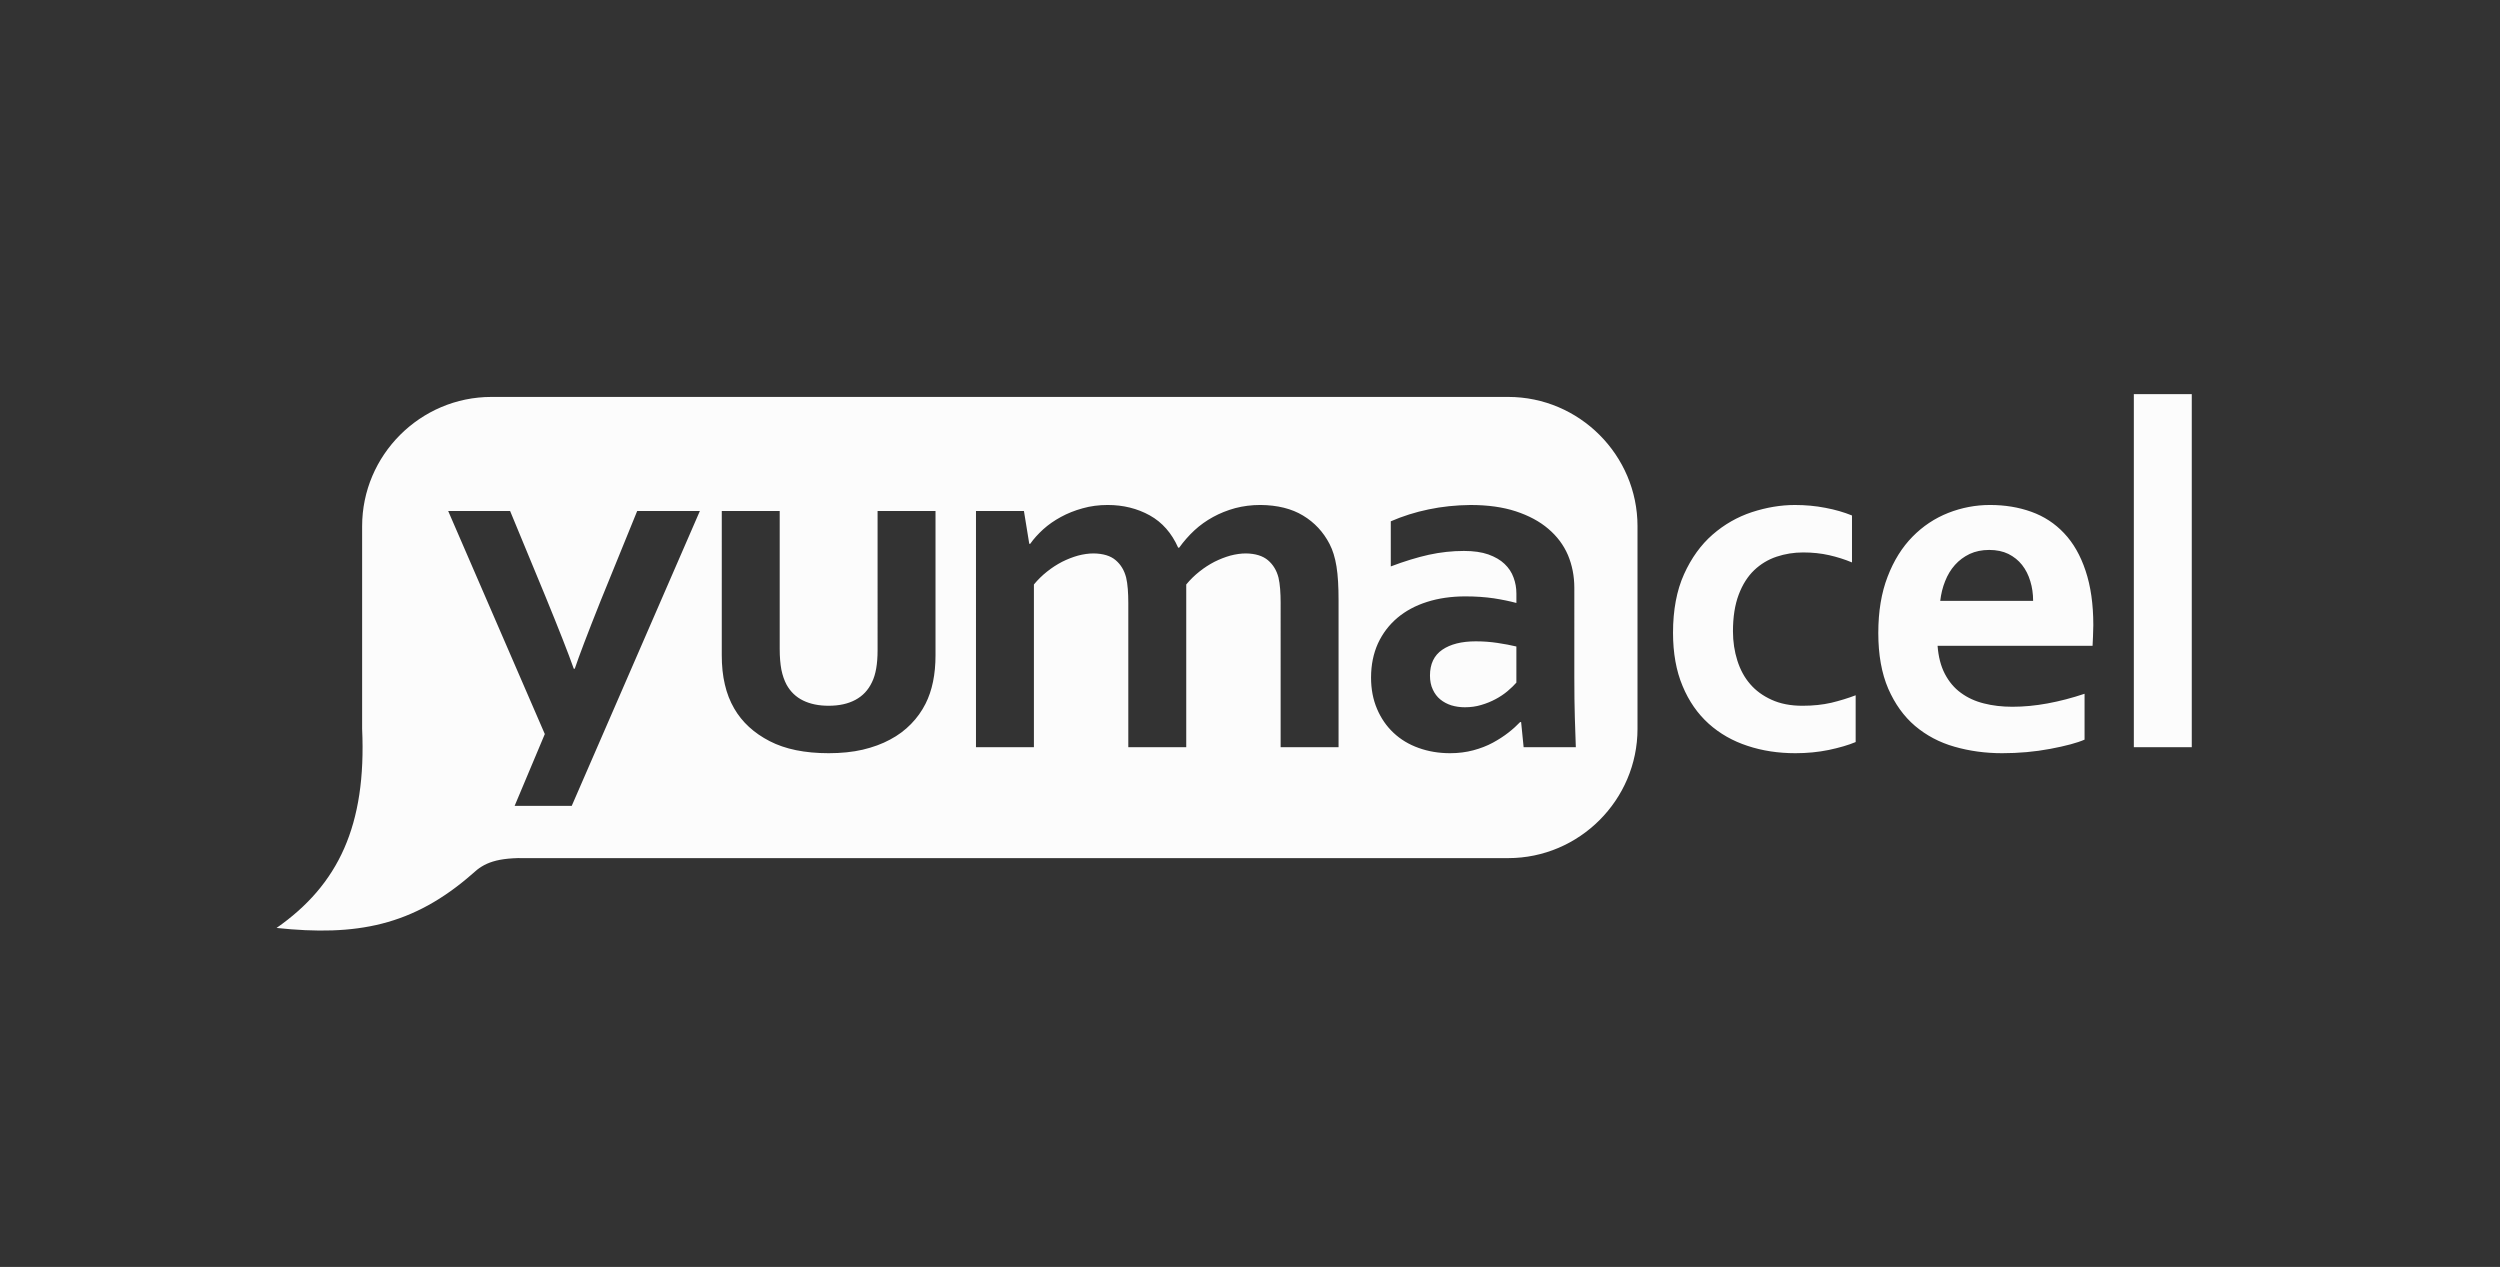 <?xml version="1.0" encoding="utf-8"?>
<!-- Generator: Adobe Illustrator 23.0.0, SVG Export Plug-In . SVG Version: 6.00 Build 0)  -->
<svg version="1.1" id="Capa_1" xmlns="http://www.w3.org/2000/svg" xmlns:xlink="http://www.w3.org/1999/xlink" x="0px" y="0px"
	 viewBox="0 0 2959.92 1500" style="enable-background:new 0 0 2959.92 1500;" xml:space="preserve">
<rect x="0" y="0" width="2959.92" height="1500" fill="#333333" stroke="none"/>
<style type="text/css">
	.st0{fill-rule:evenodd;clip-rule:evenodd;fill:#FCFCFC;}
</style>
<path class="st0" d="M981.1,891.77c-28.09,0-51.44-4.73-69.87-14.29c-18.53-9.56-32.52-22.37-41.89-38.53
	c-5.03-8.67-8.77-18.14-11.14-28.58c-2.46-10.35-3.65-21.88-3.65-34.59V604.98h68.59v163.4c0,9.46,0.69,17.55,1.97,24.44
	c1.38,6.8,3.45,12.71,6.11,17.74c4.63,8.38,11.14,14.68,19.61,18.82c8.47,4.14,18.53,6.21,30.25,6.21c12.32,0,22.86-2.27,31.54-6.9
	c8.77-4.63,15.37-11.63,19.81-21.09c4.44-8.97,6.6-21.58,6.6-37.74V604.98h68.59v170.79c0,22.67-3.94,41.88-11.82,57.45
	c-4.44,8.77-10.15,16.85-17.25,24.05c-7,7.19-15.27,13.4-24.83,18.43c-9.46,5.12-20.3,9.07-32.32,11.92
	C1009.39,890.39,995.99,891.77,981.1,891.77 M1516.24,714.18c0-6.01-0.2-11.53-0.59-16.75c-0.39-5.23-1.08-9.76-1.97-13.6
	c-2.17-8.47-6.31-15.28-12.42-20.5c-6.21-5.23-14.88-7.89-26.02-8.08c-6.01,0-12.12,0.89-18.53,2.56
	c-6.31,1.77-12.61,4.24-18.92,7.39c-6.21,3.25-12.22,7.1-17.84,11.63c-5.72,4.53-10.84,9.56-15.48,15.18v192.67h-68.59V714.18
	c0-6.01-0.2-11.53-0.59-16.75c-0.39-5.23-1.08-9.76-1.97-13.6c-2.17-8.47-6.21-15.28-12.32-20.5c-6.01-5.23-14.78-7.89-26.12-8.08
	c-6.01,0-12.12,0.89-18.53,2.56c-6.31,1.77-12.62,4.24-18.92,7.39c-6.21,3.25-12.22,7.1-17.84,11.63
	c-5.72,4.53-10.84,9.56-15.47,15.18v192.67h-68.59V604.98h56.77l6.31,38.83h1.18c4.04-5.81,9.17-11.43,15.28-17.05
	c6.21-5.62,13.21-10.45,20.99-14.69c7.79-4.24,16.36-7.69,25.72-10.25c9.36-2.66,19.22-3.94,29.66-3.94
	c18.43,0,35.09,4.14,49.87,12.32c14.68,8.18,25.92,20.89,33.61,38.24h1.18c5.42-7.49,11.43-14.39,18.03-20.5
	c6.7-6.21,14.09-11.43,22.18-15.87c8.08-4.43,16.75-7.88,26.11-10.45c9.36-2.46,19.32-3.75,29.96-3.75
	c20.01,0.2,36.86,4.34,50.36,12.52c13.6,8.18,24.05,19.42,31.44,33.71c1.87,3.64,3.55,7.69,4.83,11.93
	c1.38,4.33,2.47,9.26,3.35,14.58c0.89,5.42,1.48,11.43,1.87,17.94c0.4,6.6,0.59,14.09,0.59,22.57v173.55h-68.59V714.18z
	 M1795.34,765.43c-6.5-1.57-14-2.96-22.47-4.24c-8.48-1.28-17.05-1.87-25.62-1.87c-16.75,0-29.96,3.35-39.62,9.95
	c-9.76,6.7-14.58,16.85-14.58,30.55c0,6.31,1.09,11.83,3.35,16.56c2.16,4.73,5.12,8.67,8.87,11.73c3.75,3.06,8.18,5.42,13.11,7
	c5.03,1.48,10.35,2.27,15.87,2.27c6.9,0,13.5-0.89,19.61-2.76c6.11-1.78,11.83-4.14,16.95-6.9c5.22-2.76,9.85-5.91,14-9.36
	c4.14-3.55,7.69-6.9,10.54-10.15V765.43z M1800.96,854.91h-1.18c-3.84,4.04-8.38,8.18-13.8,12.42c-5.42,4.24-11.63,8.28-18.53,12.02
	c-6.9,3.74-14.59,6.7-23.06,8.97c-8.48,2.27-17.64,3.45-27.49,3.45c-13.31,0-25.73-2.07-37.25-6.21
	c-11.63-4.14-21.49-10.15-29.76-17.94c-8.28-7.78-14.78-17.15-19.51-28.28c-4.73-11.04-7.1-23.46-7.1-37.06
	c0-15.08,2.76-28.48,8.18-40.51c5.52-11.92,13.21-21.97,22.97-30.25c9.85-8.28,21.58-14.59,35.28-18.92
	c13.6-4.33,28.78-6.5,45.33-6.5c12.12,0,23.26,0.79,33.51,2.27c10.15,1.58,19.12,3.45,26.81,5.52v-11.24
	c0-6.5-1.09-12.81-3.35-18.82c-2.16-6.11-5.71-11.43-10.64-16.16c-4.92-4.73-11.33-8.38-19.22-11.24
	c-7.88-2.76-17.54-4.14-28.88-4.14c-13.8,0-27.69,1.48-41.59,4.53c-13.8,3.06-28.88,7.69-45.04,13.8v-53.41
	c14.09-6.11,28.98-10.85,44.74-14.1c15.87-3.35,32.32-5.03,49.67-5.22c20.4,0,38.33,2.47,53.61,7.49
	c15.28,5.02,28.19,11.92,38.44,20.69c10.35,8.77,18.13,19.12,23.26,31.04c5.02,11.93,7.59,24.94,7.59,38.93V801.5
	c0,18.53,0.2,34.4,0.59,47.7c0.39,13.2,0.79,25.03,1.18,35.48h-61.79L1800.96,854.91z M530.62,604.98h73.32l41.89,101.31
	c15.77,38.54,27,67.02,33.5,85.45h1.18c4.83-14.39,14.98-41.2,30.55-80.22l43.36-106.53h74.21L676.9,954.15h-67.61l35.75-85.05
	L530.62,604.98z M2197.03,878.57c-8.67,3.65-19.32,6.7-31.83,9.36c-12.52,2.56-25.63,3.84-39.52,3.84c-20.2,0-39.13-2.86-56.57-8.67
	c-17.54-5.71-32.92-14.48-46.02-26.21c-13.11-11.83-23.46-26.61-30.95-44.64c-7.59-18.04-11.33-39.02-11.33-63.07
	c0-26.9,4.34-50.06,13.01-69.28c8.67-19.22,20.01-34.89,33.8-46.91c13.8-12.02,29.27-20.89,46.52-26.61
	c17.25-5.61,34.2-8.48,50.95-8.48c12.52,0,24.54,1.09,36.07,3.35c11.63,2.17,22.07,5.22,31.54,9.07v55.58
	c-8.47-3.55-17.54-6.41-27-8.57c-9.56-2.17-19.81-3.25-30.75-3.25c-11.04,0-21.49,1.68-31.54,5.03
	c-9.95,3.35-18.83,8.67-26.51,15.97c-7.69,7.39-13.8,16.95-18.33,28.97c-4.53,12.02-6.8,26.51-6.8,43.36
	c0,12.32,1.77,23.95,5.22,34.79c3.45,10.84,8.48,20.11,15.18,27.79c6.6,7.68,15.08,13.89,25.33,18.52
	c10.35,4.73,22.47,7.1,36.56,7.1c12.52,0,23.85-1.18,34.1-3.54c10.15-2.46,19.81-5.42,28.88-8.87V878.57z M2355.21,651.11
	c-8.67,0-16.36,1.58-23.15,4.73c-6.7,3.25-12.52,7.49-17.45,13.01c-4.93,5.52-8.77,11.93-11.63,19.22
	c-2.96,7.29-4.83,15.08-5.81,23.36h109.98c0-8.28-1.08-16.07-3.35-23.36c-2.17-7.29-5.42-13.7-9.76-19.22
	c-4.33-5.51-9.75-9.75-16.16-13.01C2371.37,652.68,2363.88,651.11,2355.21,651.11z M2382.61,836.78c13.3,0,27.2-1.28,41.59-3.94
	c14.48-2.66,29.07-6.5,43.85-11.43v54.3c-8.77,3.84-22.37,7.49-40.7,10.94c-18.23,3.45-37.25,5.12-56.86,5.12
	c-19.81,0-38.64-2.56-56.47-7.69c-17.74-5.03-33.31-13.31-46.71-24.64c-13.31-11.33-23.85-26.12-31.74-44.15
	c-7.79-18.14-11.73-40.02-11.73-65.84c0-25.43,3.64-47.6,11.04-66.72c7.29-19.02,17.15-34.79,29.47-47.3
	c12.32-12.52,26.41-21.88,42.38-28.19c15.87-6.21,32.32-9.36,49.28-9.36c17.74,0,34.1,2.66,49.08,8.08
	c14.88,5.32,27.89,13.8,38.73,25.33c10.94,11.53,19.41,26.31,25.43,44.45c6.11,18.23,9.17,39.62,9.17,64.45
	c-0.2,9.56-0.49,17.74-0.89,24.44h-183.5c0.99,13.01,3.84,24.05,8.67,33.31c4.83,9.16,11.04,16.65,18.93,22.37
	c7.78,5.72,16.85,9.95,27.2,12.51C2359.25,835.5,2370.49,836.78,2382.61,836.78z M2526.39,884.67V466.62h68.59v418.06H2526.39z
	 M581.82,469.95h1203.87c84.19,0,153.07,68.9,153.07,153.07v239.89c0,84.17-68.9,153.07-153.07,153.07H626.19
	c-38.22-0.98-53.13,5.72-66.44,18.2c-70.91,62.29-138.13,74.48-232.32,64.48c73.29-51.17,106.52-121.48,101.32-235.75V623.02
	C428.75,538.83,497.63,469.95,581.82,469.95z"/>
</svg>
